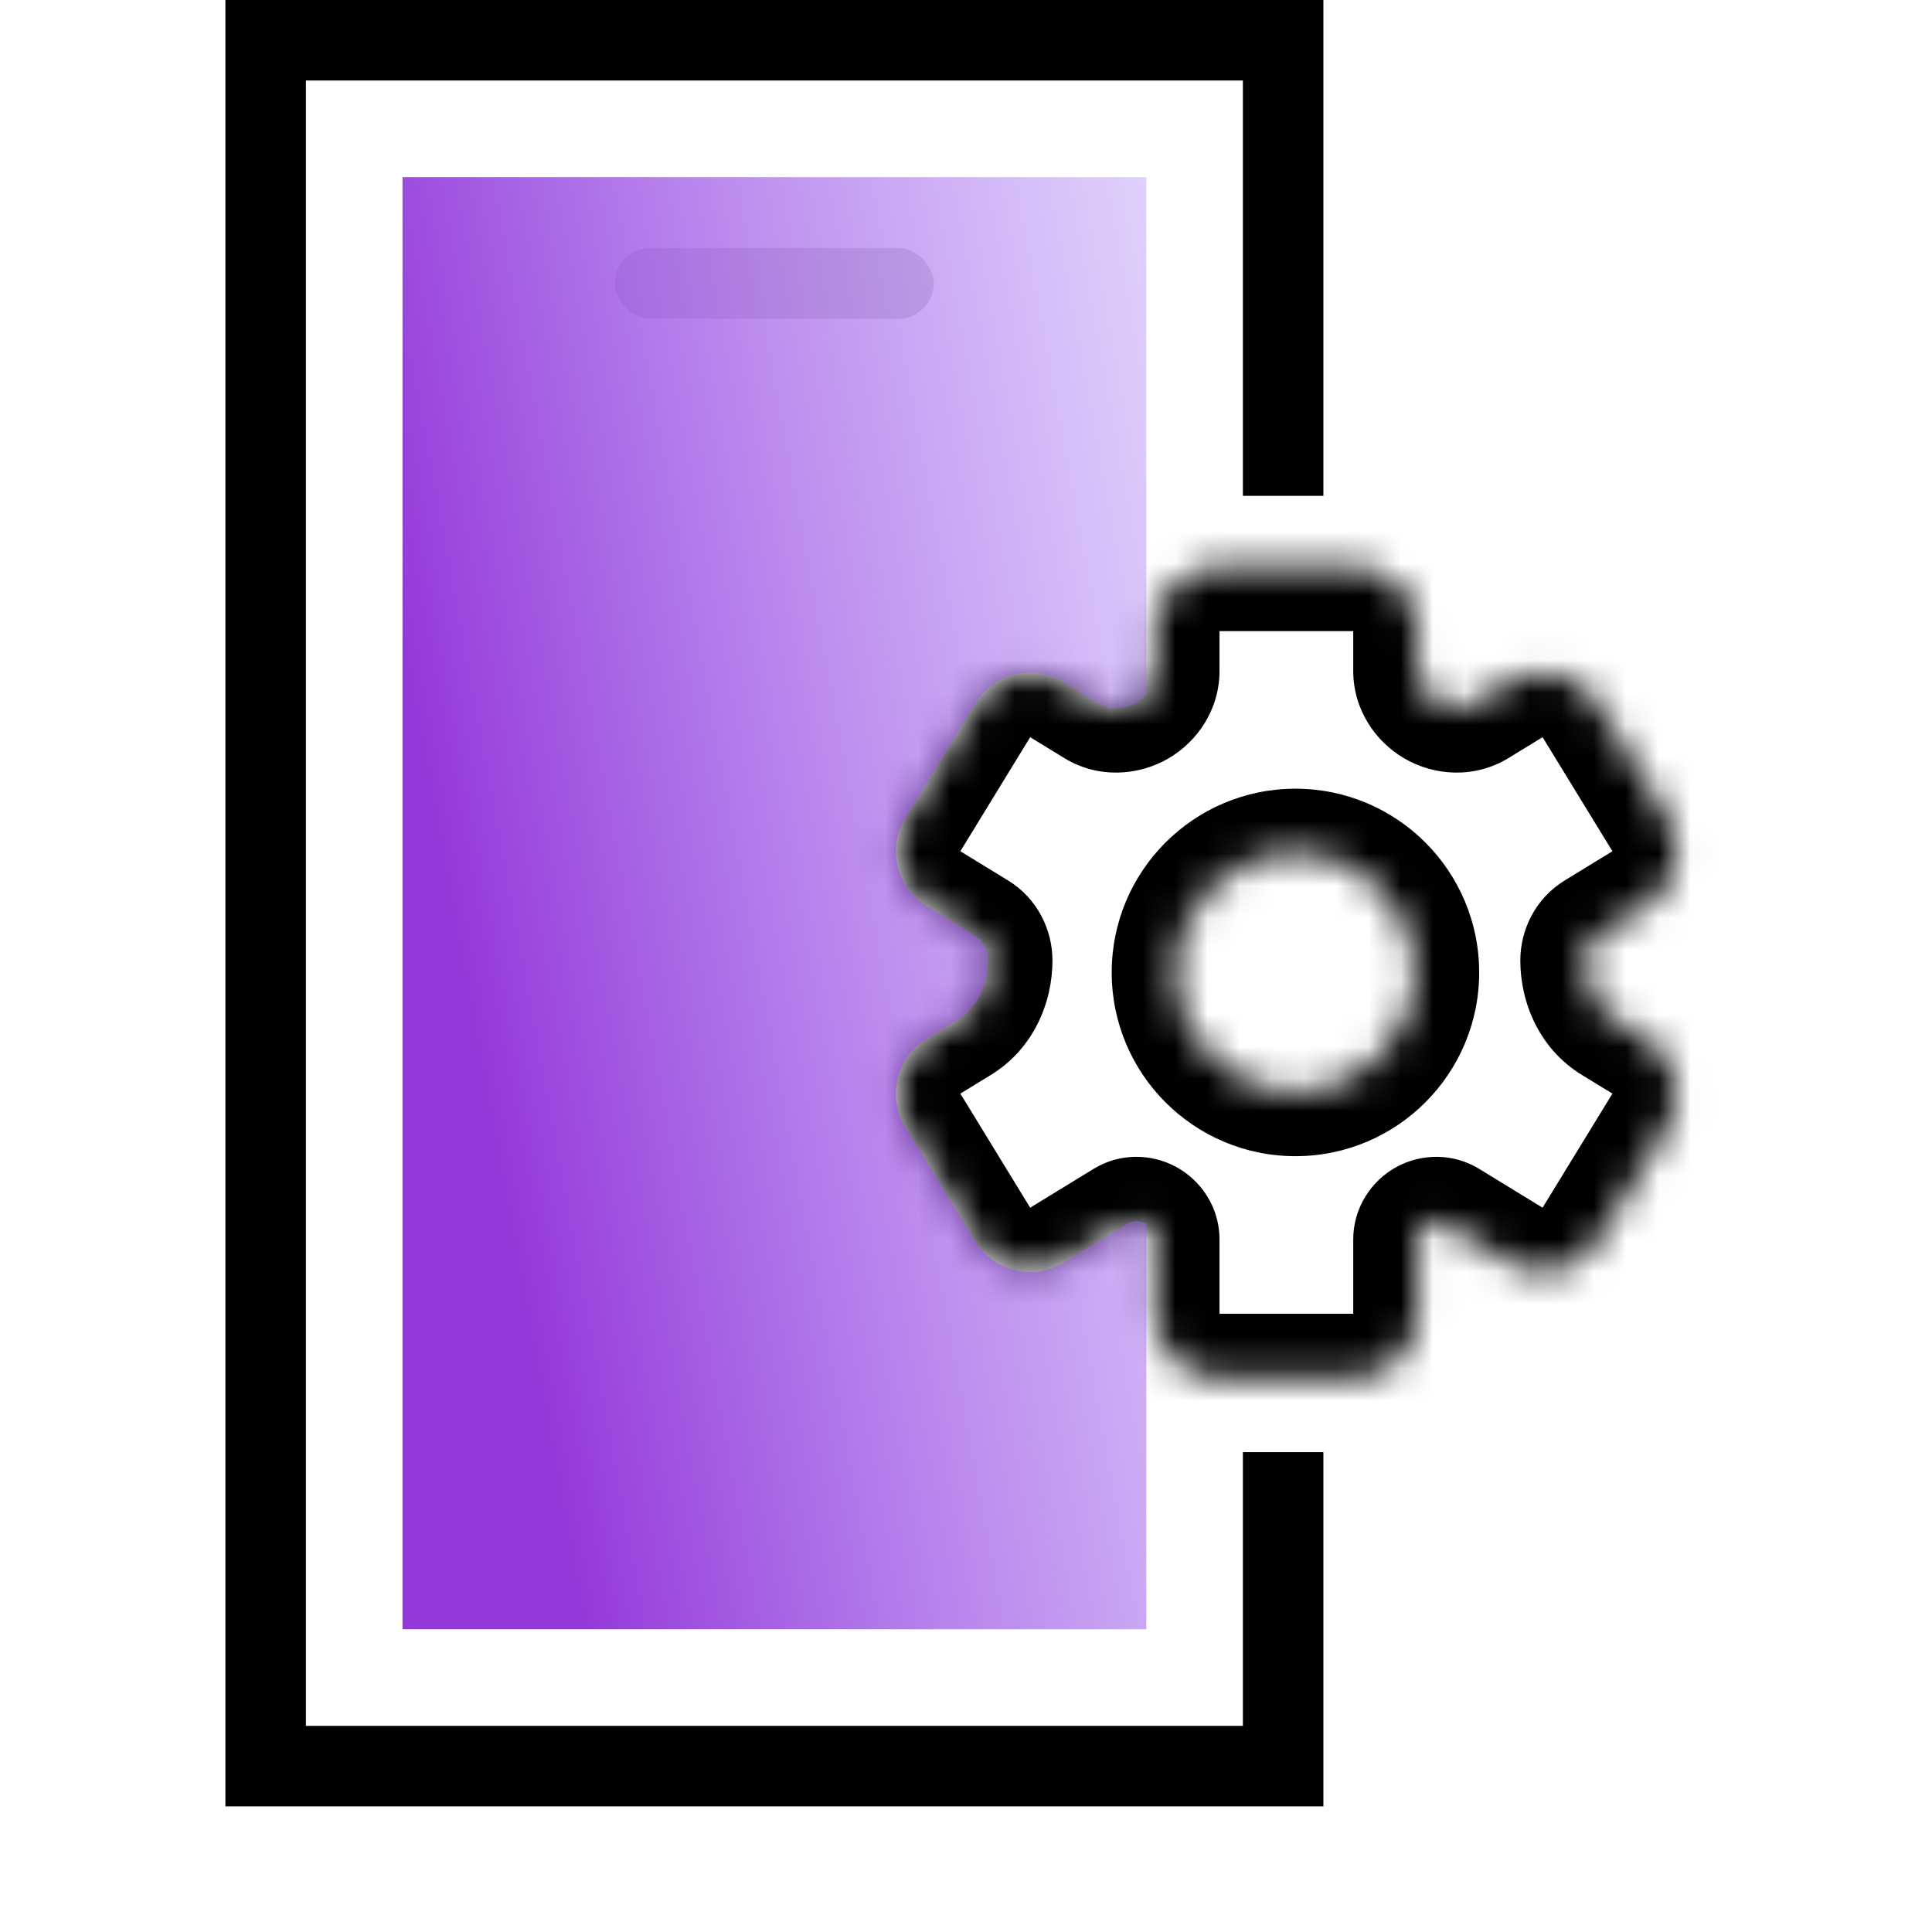 <svg xmlns="http://www.w3.org/2000/svg" width="60" height="60" viewBox="0 0 60 60" fill="none"><rect x="19.099" y="7.7" width="9.9" height="2.2" rx="1.1" fill="#D9D9D9"></rect><path fill-rule="evenodd" clip-rule="evenodd" d="M9.5 2.5H38.599V15.399H41.099V2.5V0H38.599H9.5H7V2.5V53.598V56.098H9.5H38.599H41.099V53.598V45.098H38.599V53.598H9.5V2.5Z" fill="black"></path><mask id="path-3-inside-1_3006_3439" fill="white"><path fill-rule="evenodd" clip-rule="evenodd" d="M35.873 19.6C35.873 18.495 36.768 17.6 37.873 17.6H42.026C43.131 17.6 44.026 18.495 44.026 19.6V20.836C44.026 21.247 44.264 21.618 44.619 21.825C44.986 22.04 45.443 22.057 45.807 21.835L46.862 21.189C47.804 20.612 49.035 20.908 49.612 21.85L51.78 25.392C52.357 26.334 52.061 27.566 51.119 28.142L49.638 29.049C49.369 29.214 49.215 29.513 49.215 29.829C49.215 30.57 49.543 31.293 50.174 31.68L51.119 32.258C52.061 32.834 52.357 34.066 51.78 35.008L49.612 38.55C49.035 39.492 47.804 39.788 46.862 39.211L44.894 38.007C44.722 37.901 44.507 37.9 44.33 37.996C44.146 38.094 44.026 38.284 44.026 38.493V40.8C44.026 41.905 43.131 42.8 42.026 42.8H37.873C36.768 42.8 35.873 41.905 35.873 40.8V38.492C35.873 38.284 35.753 38.094 35.569 37.995C35.392 37.9 35.177 37.901 35.005 38.007L33.037 39.211C32.095 39.788 30.864 39.492 30.287 38.55L28.119 35.008C27.542 34.066 27.838 32.834 28.78 32.258L29.725 31.679C30.357 31.293 30.685 30.57 30.685 29.829C30.685 29.513 30.53 29.214 30.261 29.049L28.78 28.142C27.838 27.566 27.542 26.334 28.119 25.392L30.287 21.85C30.864 20.908 32.095 20.612 33.037 21.189L34.093 21.835C34.456 22.057 34.913 22.04 35.281 21.825C35.635 21.618 35.873 21.247 35.873 20.836V19.6ZM40.231 33.906C42.277 33.906 43.937 32.246 43.937 30.2C43.937 28.153 42.277 26.494 40.231 26.494C38.184 26.494 36.525 28.153 36.525 30.2C36.525 32.246 38.184 33.906 40.231 33.906Z"></path></mask><path d="M44.619 21.825L45.628 20.098L45.628 20.098L44.619 21.825ZM45.807 21.835L46.851 23.54L46.851 23.54L45.807 21.835ZM46.862 21.189L47.906 22.894L47.906 22.894L46.862 21.189ZM49.612 21.85L51.318 20.806L51.318 20.806L49.612 21.85ZM51.78 25.392L53.486 24.348L53.486 24.348L51.78 25.392ZM51.119 28.142L50.075 26.436L50.075 26.436L51.119 28.142ZM49.638 29.049L50.682 30.754L50.682 30.754L49.638 29.049ZM50.174 31.68L51.218 29.974L51.218 29.974L50.174 31.68ZM51.119 32.258L50.075 33.963L50.075 33.963L51.119 32.258ZM51.78 35.008L50.075 33.963L50.075 33.963L51.78 35.008ZM49.612 38.55L51.318 39.594L51.318 39.594L49.612 38.55ZM46.862 39.211L45.818 40.917L45.818 40.917L46.862 39.211ZM44.894 38.007L43.85 39.712L43.85 39.712L44.894 38.007ZM44.33 37.996L45.277 39.757L45.277 39.757L44.33 37.996ZM35.569 37.995L36.516 36.234L36.516 36.234L35.569 37.995ZM35.005 38.007L36.05 39.712L36.05 39.712L35.005 38.007ZM33.037 39.211L34.081 40.917L34.081 40.917L33.037 39.211ZM30.287 38.55L31.993 37.506L31.993 37.506L30.287 38.55ZM28.119 35.008L29.825 33.963L29.825 33.963L28.119 35.008ZM28.78 32.258L29.825 33.963L29.825 33.963L28.78 32.258ZM29.725 31.679L28.681 29.974L28.681 29.974L29.725 31.679ZM30.261 29.049L29.217 30.754L30.261 29.049ZM28.78 28.142L29.825 26.436L29.825 26.436L28.78 28.142ZM28.119 25.392L29.825 26.436L29.825 26.436L28.119 25.392ZM30.287 21.85L31.993 22.894L31.993 22.894L30.287 21.85ZM33.037 21.189L34.081 19.483L34.081 19.483L33.037 21.189ZM34.093 21.835L33.048 23.54L33.048 23.541L34.093 21.835ZM35.281 21.825L34.271 20.099L34.271 20.099L35.281 21.825ZM37.873 15.6C35.664 15.6 33.873 17.39 33.873 19.6H37.873V19.6V15.6ZM42.026 15.6H37.873V19.6H42.026V15.6ZM46.026 19.6C46.026 17.39 44.235 15.6 42.026 15.6V19.6L42.026 19.6H46.026ZM46.026 20.836V19.6H42.026V20.836H46.026ZM45.628 20.098C45.813 20.207 46.026 20.455 46.026 20.836H42.026C42.026 22.038 42.715 23.029 43.609 23.552L45.628 20.098ZM44.762 20.129C45.096 19.925 45.432 19.984 45.628 20.098L43.609 23.552C44.541 24.096 45.791 24.189 46.851 23.54L44.762 20.129ZM45.818 19.483L44.762 20.129L46.851 23.54L47.906 22.894L45.818 19.483ZM51.318 20.806C50.164 18.922 47.702 18.329 45.818 19.483L47.906 22.894L47.906 22.894L51.318 20.806ZM53.486 24.348L51.318 20.806L47.906 22.894L50.075 26.436L53.486 24.348ZM52.163 29.848C54.047 28.695 54.639 26.232 53.486 24.348L50.075 26.436L50.075 26.436L52.163 29.848ZM50.682 30.754L52.163 29.848L50.075 26.436L48.594 27.343L50.682 30.754ZM51.215 29.829C51.215 30.148 51.057 30.525 50.682 30.754L48.594 27.343C47.68 27.902 47.215 28.878 47.215 29.829H51.215ZM51.218 29.974C51.252 29.994 51.256 30.012 51.246 29.992C51.233 29.966 51.215 29.91 51.215 29.829H47.215C47.215 31.118 47.788 32.564 49.13 33.385L51.218 29.974ZM52.163 30.552L51.218 29.974L49.13 33.385L50.075 33.963L52.163 30.552ZM53.486 36.052C54.639 34.168 54.047 31.705 52.163 30.552L50.075 33.963L50.075 33.963L53.486 36.052ZM51.318 39.594L53.486 36.052L50.075 33.963L47.906 37.506L51.318 39.594ZM45.818 40.917C47.702 42.071 50.164 41.478 51.318 39.594L47.906 37.506L47.906 37.506L45.818 40.917ZM43.85 39.712L45.818 40.917L47.906 37.506L45.938 36.301L43.85 39.712ZM45.277 39.757C44.861 39.98 44.316 39.998 43.85 39.712L45.938 36.301C45.128 35.805 44.153 35.82 43.383 36.234L45.277 39.757ZM46.026 38.493C46.026 39.063 45.703 39.528 45.277 39.757L43.383 36.234C42.589 36.661 42.026 37.505 42.026 38.493H46.026ZM46.026 40.8V38.493H42.026V40.8H46.026ZM42.026 44.8C44.235 44.8 46.026 43.01 46.026 40.8H42.026H42.026V44.8ZM37.873 44.8H42.026V40.8H37.873V44.8ZM33.873 40.8C33.873 43.01 35.664 44.8 37.873 44.8V40.8H37.873H33.873ZM33.873 38.492V40.8H37.873V38.492H33.873ZM34.622 39.757C34.196 39.528 33.873 39.062 33.873 38.492H37.873C37.873 37.505 37.31 36.661 36.516 36.234L34.622 39.757ZM36.05 39.712C35.583 39.998 35.038 39.98 34.622 39.757L36.516 36.234C35.746 35.82 34.771 35.805 33.961 36.301L36.05 39.712ZM34.081 40.917L36.05 39.712L33.961 36.301L31.993 37.506L34.081 40.917ZM28.581 39.594C29.735 41.478 32.197 42.071 34.081 40.917L31.993 37.506L31.993 37.506L28.581 39.594ZM26.413 36.052L28.581 39.594L31.993 37.506L29.825 33.963L26.413 36.052ZM27.736 30.552C25.852 31.705 25.26 34.168 26.413 36.052L29.825 33.963L29.825 33.963L27.736 30.552ZM28.681 29.974L27.736 30.552L29.825 33.963L30.769 33.385L28.681 29.974ZM28.685 29.829C28.685 29.91 28.666 29.966 28.653 29.992C28.643 30.012 28.647 29.994 28.681 29.974L30.769 33.385C32.111 32.564 32.685 31.117 32.685 29.829H28.685ZM29.217 30.754C28.842 30.525 28.685 30.148 28.685 29.829H32.685C32.685 28.878 32.219 27.902 31.305 27.343L29.217 30.754ZM27.736 29.848L29.217 30.754L31.305 27.343L29.825 26.436L27.736 29.848ZM26.413 24.348C25.26 26.232 25.852 28.695 27.736 29.848L29.825 26.436L29.825 26.436L26.413 24.348ZM28.581 20.806L26.413 24.348L29.825 26.436L31.993 22.894L28.581 20.806ZM34.081 19.483C32.197 18.329 29.735 18.922 28.581 20.806L31.993 22.894L31.993 22.894L34.081 19.483ZM35.137 20.129L34.081 19.483L31.993 22.894L33.048 23.54L35.137 20.129ZM34.271 20.099C34.467 19.984 34.804 19.925 35.137 20.129L33.048 23.541C34.108 24.189 35.358 24.096 36.29 23.552L34.271 20.099ZM33.873 20.836C33.873 20.455 34.086 20.207 34.271 20.099L36.29 23.552C37.184 23.029 37.873 22.039 37.873 20.836H33.873ZM33.873 19.6V20.836H37.873V19.6H33.873ZM41.937 30.2C41.937 31.142 41.173 31.906 40.231 31.906V35.906C43.382 35.906 45.937 33.351 45.937 30.2H41.937ZM40.231 28.494C41.173 28.494 41.937 29.258 41.937 30.2H45.937C45.937 27.048 43.382 24.494 40.231 24.494V28.494ZM38.525 30.2C38.525 29.258 39.288 28.494 40.231 28.494V24.494C37.079 24.494 34.525 27.048 34.525 30.2H38.525ZM40.231 31.906C39.288 31.906 38.525 31.142 38.525 30.2H34.525C34.525 33.351 37.079 35.906 40.231 35.906V31.906Z" fill="black" mask="url(#path-3-inside-1_3006_3439)"></path><path fill-rule="evenodd" clip-rule="evenodd" d="M35.599 5.5H12.5V50.598H35.599V38.012C35.589 38.006 35.579 38.001 35.569 37.995C35.392 37.9 35.177 37.901 35.005 38.006L33.037 39.211C32.095 39.788 30.864 39.492 30.287 38.55L28.119 35.008C27.542 34.065 27.838 32.834 28.78 32.258L29.725 31.679C30.357 31.293 30.685 30.57 30.685 29.829C30.685 29.513 30.531 29.213 30.261 29.049L28.78 28.142C27.838 27.565 27.542 26.334 28.119 25.392L30.287 21.85C30.864 20.908 32.095 20.612 33.037 21.188L34.093 21.835C34.456 22.057 34.913 22.04 35.281 21.825C35.402 21.754 35.51 21.664 35.599 21.559V20.899V5.5Z" fill="url(#paint0_linear_3006_3439)"></path><defs><linearGradient id="paint0_linear_3006_3439" x1="17.363" y1="46.498" x2="54.058" y2="39.728" gradientUnits="userSpaceOnUse"><stop stop-color="#9439D9"></stop><stop offset="1" stop-color="#A484FF" stop-opacity="0"></stop></linearGradient></defs></svg>